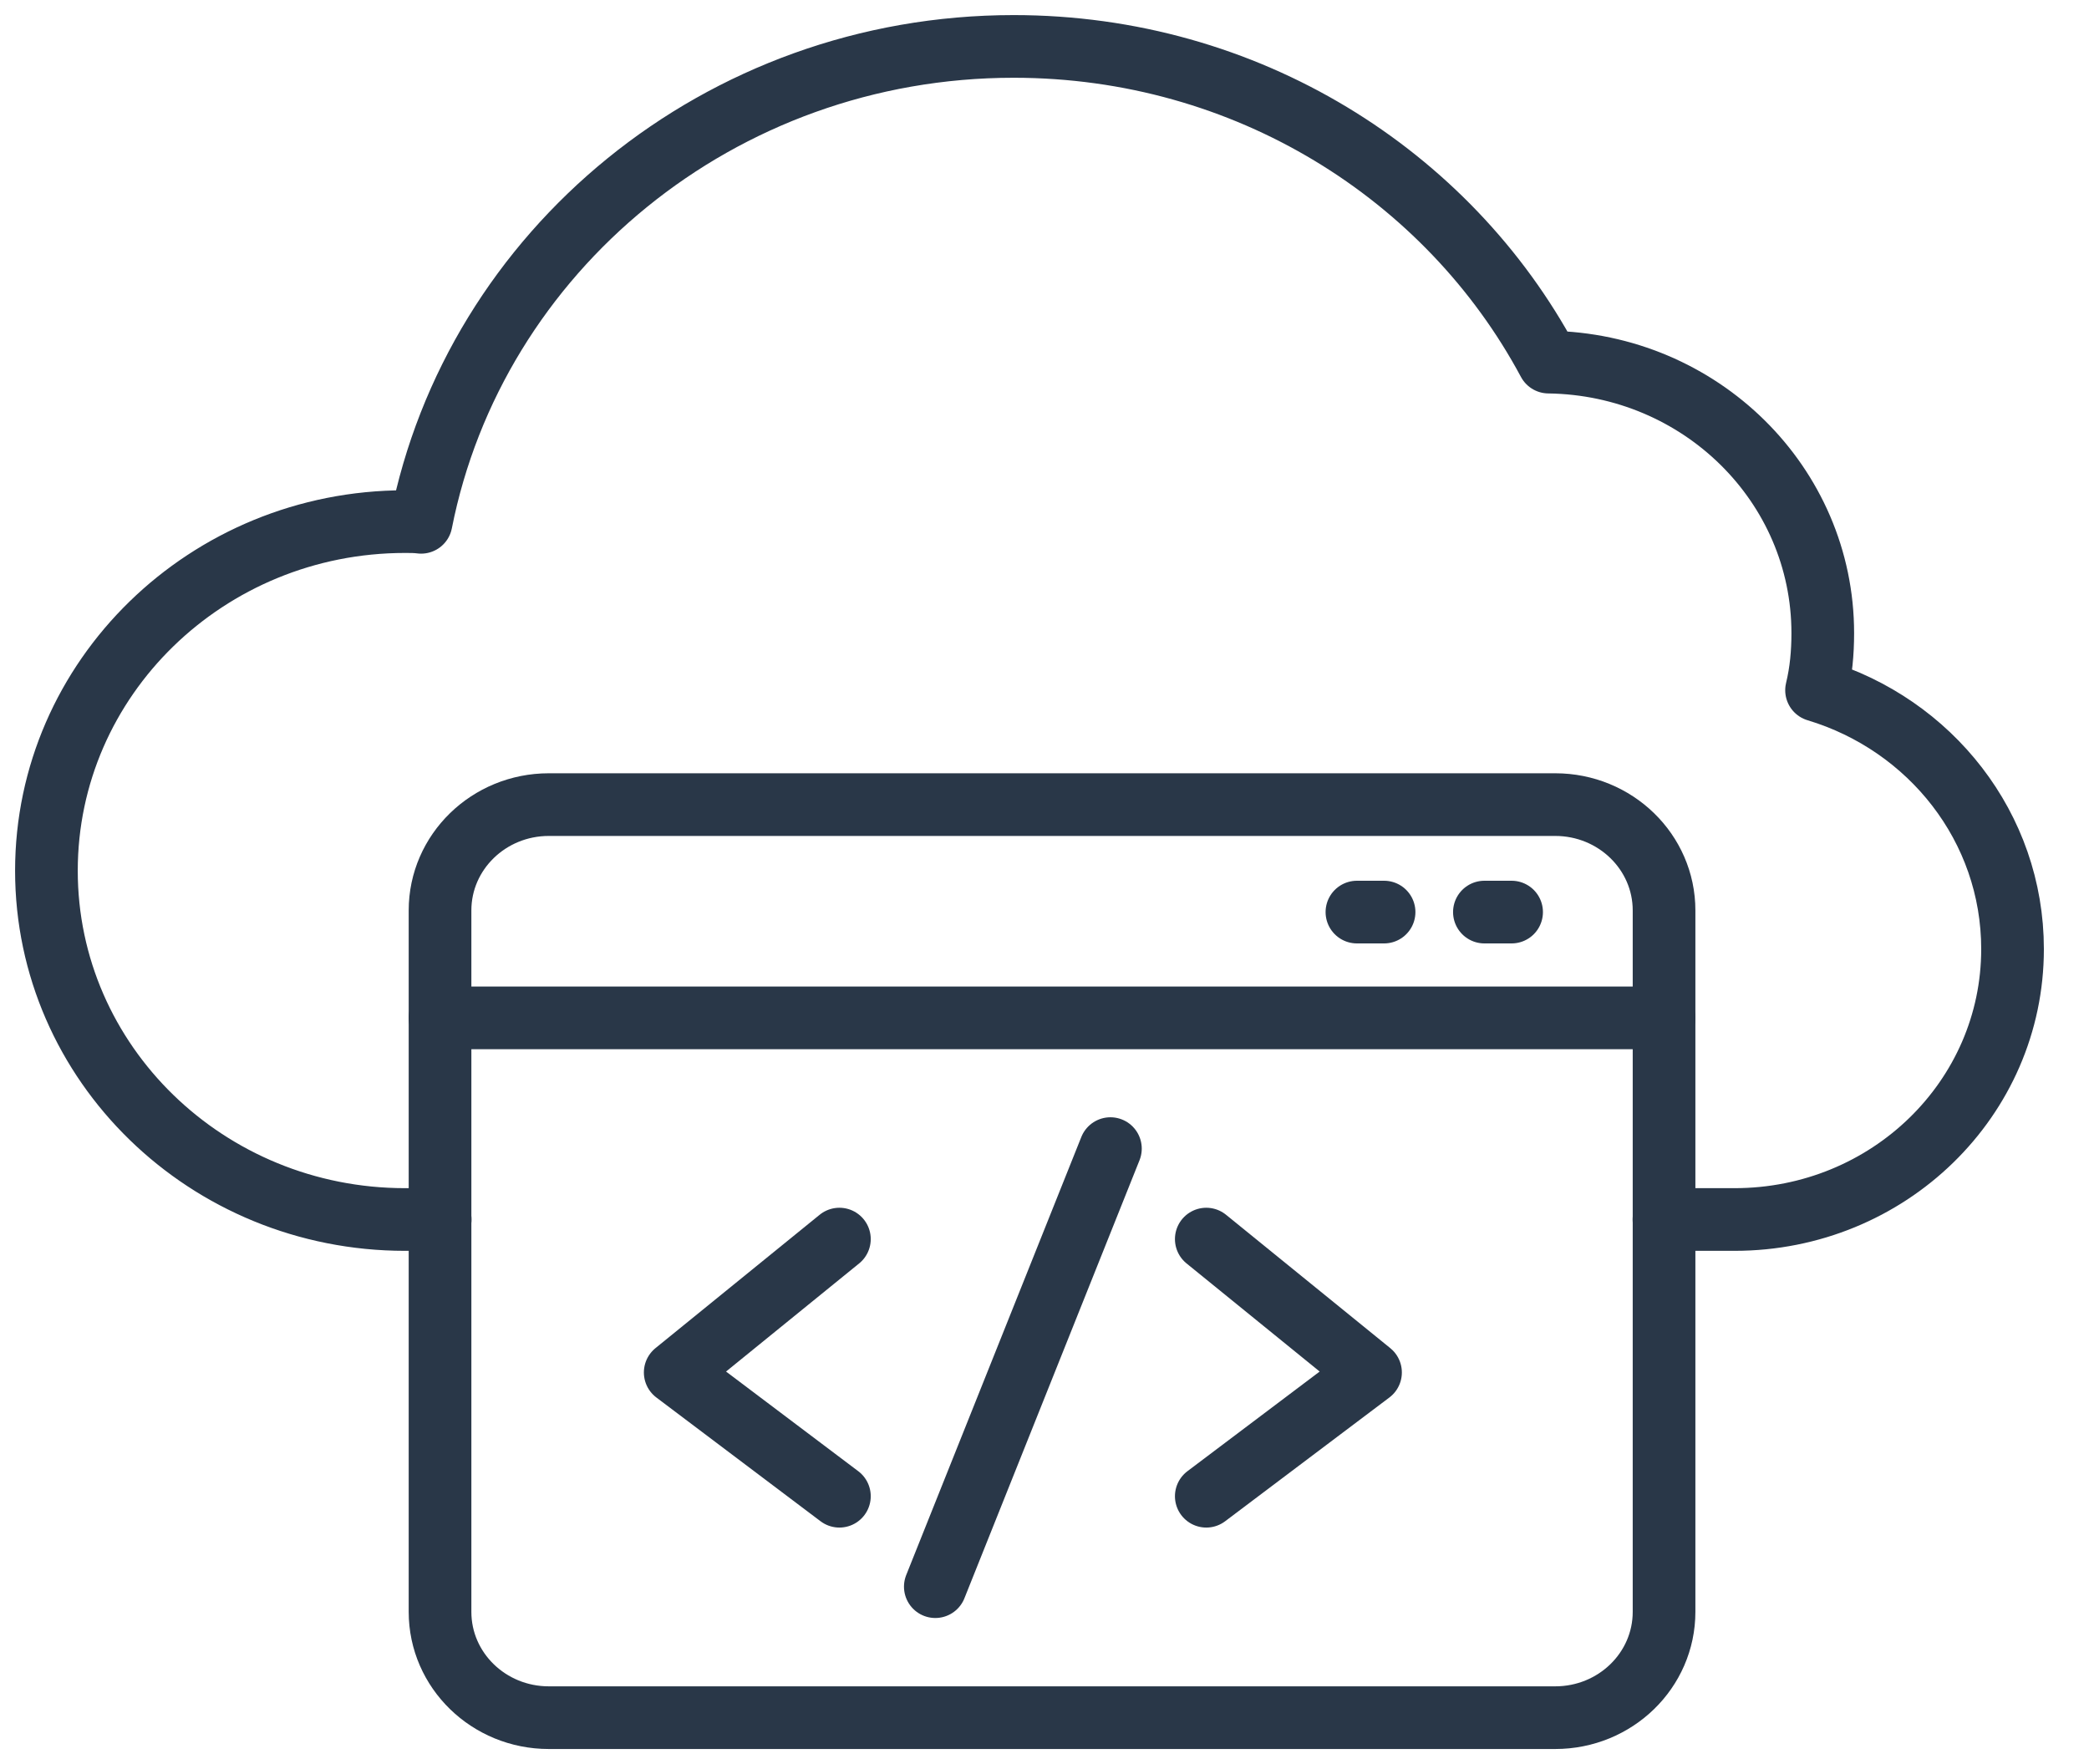 <?xml version="1.0" encoding="UTF-8"?>
<svg width="45px" height="38px" viewBox="0 0 45 38" version="1.1" xmlns="http://www.w3.org/2000/svg" xmlns:xlink="http://www.w3.org/1999/xlink">
    <title>150 IT Services Provider Icon</title>
    <g id="Third-Draft" stroke="none" stroke-width="1" fill="none" fill-rule="evenodd" stroke-linecap="round" stroke-linejoin="round">
        <g id="Teraco---Connect-Subdomain-Landing-Page---01---20240319" transform="translate(-229, -3599)" stroke="#293748" stroke-width="1.35">
            <g id="Interconnection-Section" transform="translate(200, 3193)">
                <g id="Interconnection-Benefit-04" transform="translate(0, 380)">
                    <g id="150-IT-Services-Provider-Icon" transform="translate(30, 27)">
                        <path d="M34.844,25.269 L36.364,25.269 C39.68,25.269 42.353,22.662 42.353,19.444 C42.353,16.817 40.579,14.604 38.131,13.868 C38.228,13.468 38.265,13.061 38.265,12.638 C38.265,9.435 35.63,6.844 32.358,6.8 C30.194,2.759 25.852,0 20.836,0 C14.502,0 9.224,4.412 8.071,10.251 C7.959,10.236 7.846,10.236 7.726,10.236 C3.458,10.236 0,13.606 0,17.756 C0,21.905 3.458,25.269 7.726,25.269 L8.482,25.269" id="Stroke-1"></path>
                        <path d="M32.502,36 L10.822,36 C9.528,36 8.479,34.98 8.479,33.721 L8.479,18.611 C8.479,17.353 9.528,16.332 10.822,16.332 L32.502,16.332 C33.797,16.332 34.846,17.353 34.846,18.611 L34.846,33.721 C34.846,34.98 33.797,36 32.502,36 Z" id="Stroke-3"></path>
                        <line x1="8.479" y1="20.926" x2="34.846" y2="20.926" id="Stroke-5"></line>
                        <line x1="28.23" y1="18.647" x2="28.815" y2="18.647" id="Stroke-7"></line>
                        <line x1="30.976" y1="18.647" x2="31.562" y2="18.647" id="Stroke-9"></line>
                        <polyline id="Stroke-11" points="17.082 25.691 13.545 28.564 17.082 31.23"></polyline>
                        <line x1="22.92" y1="23.742" x2="19.148" y2="33.178" id="Stroke-13"></line>
                        <polyline id="Stroke-15" points="24.985 25.691 28.523 28.564 24.985 31.23"></polyline>
                    </g>
                </g>
            </g>
        </g>
    </g>
</svg>
